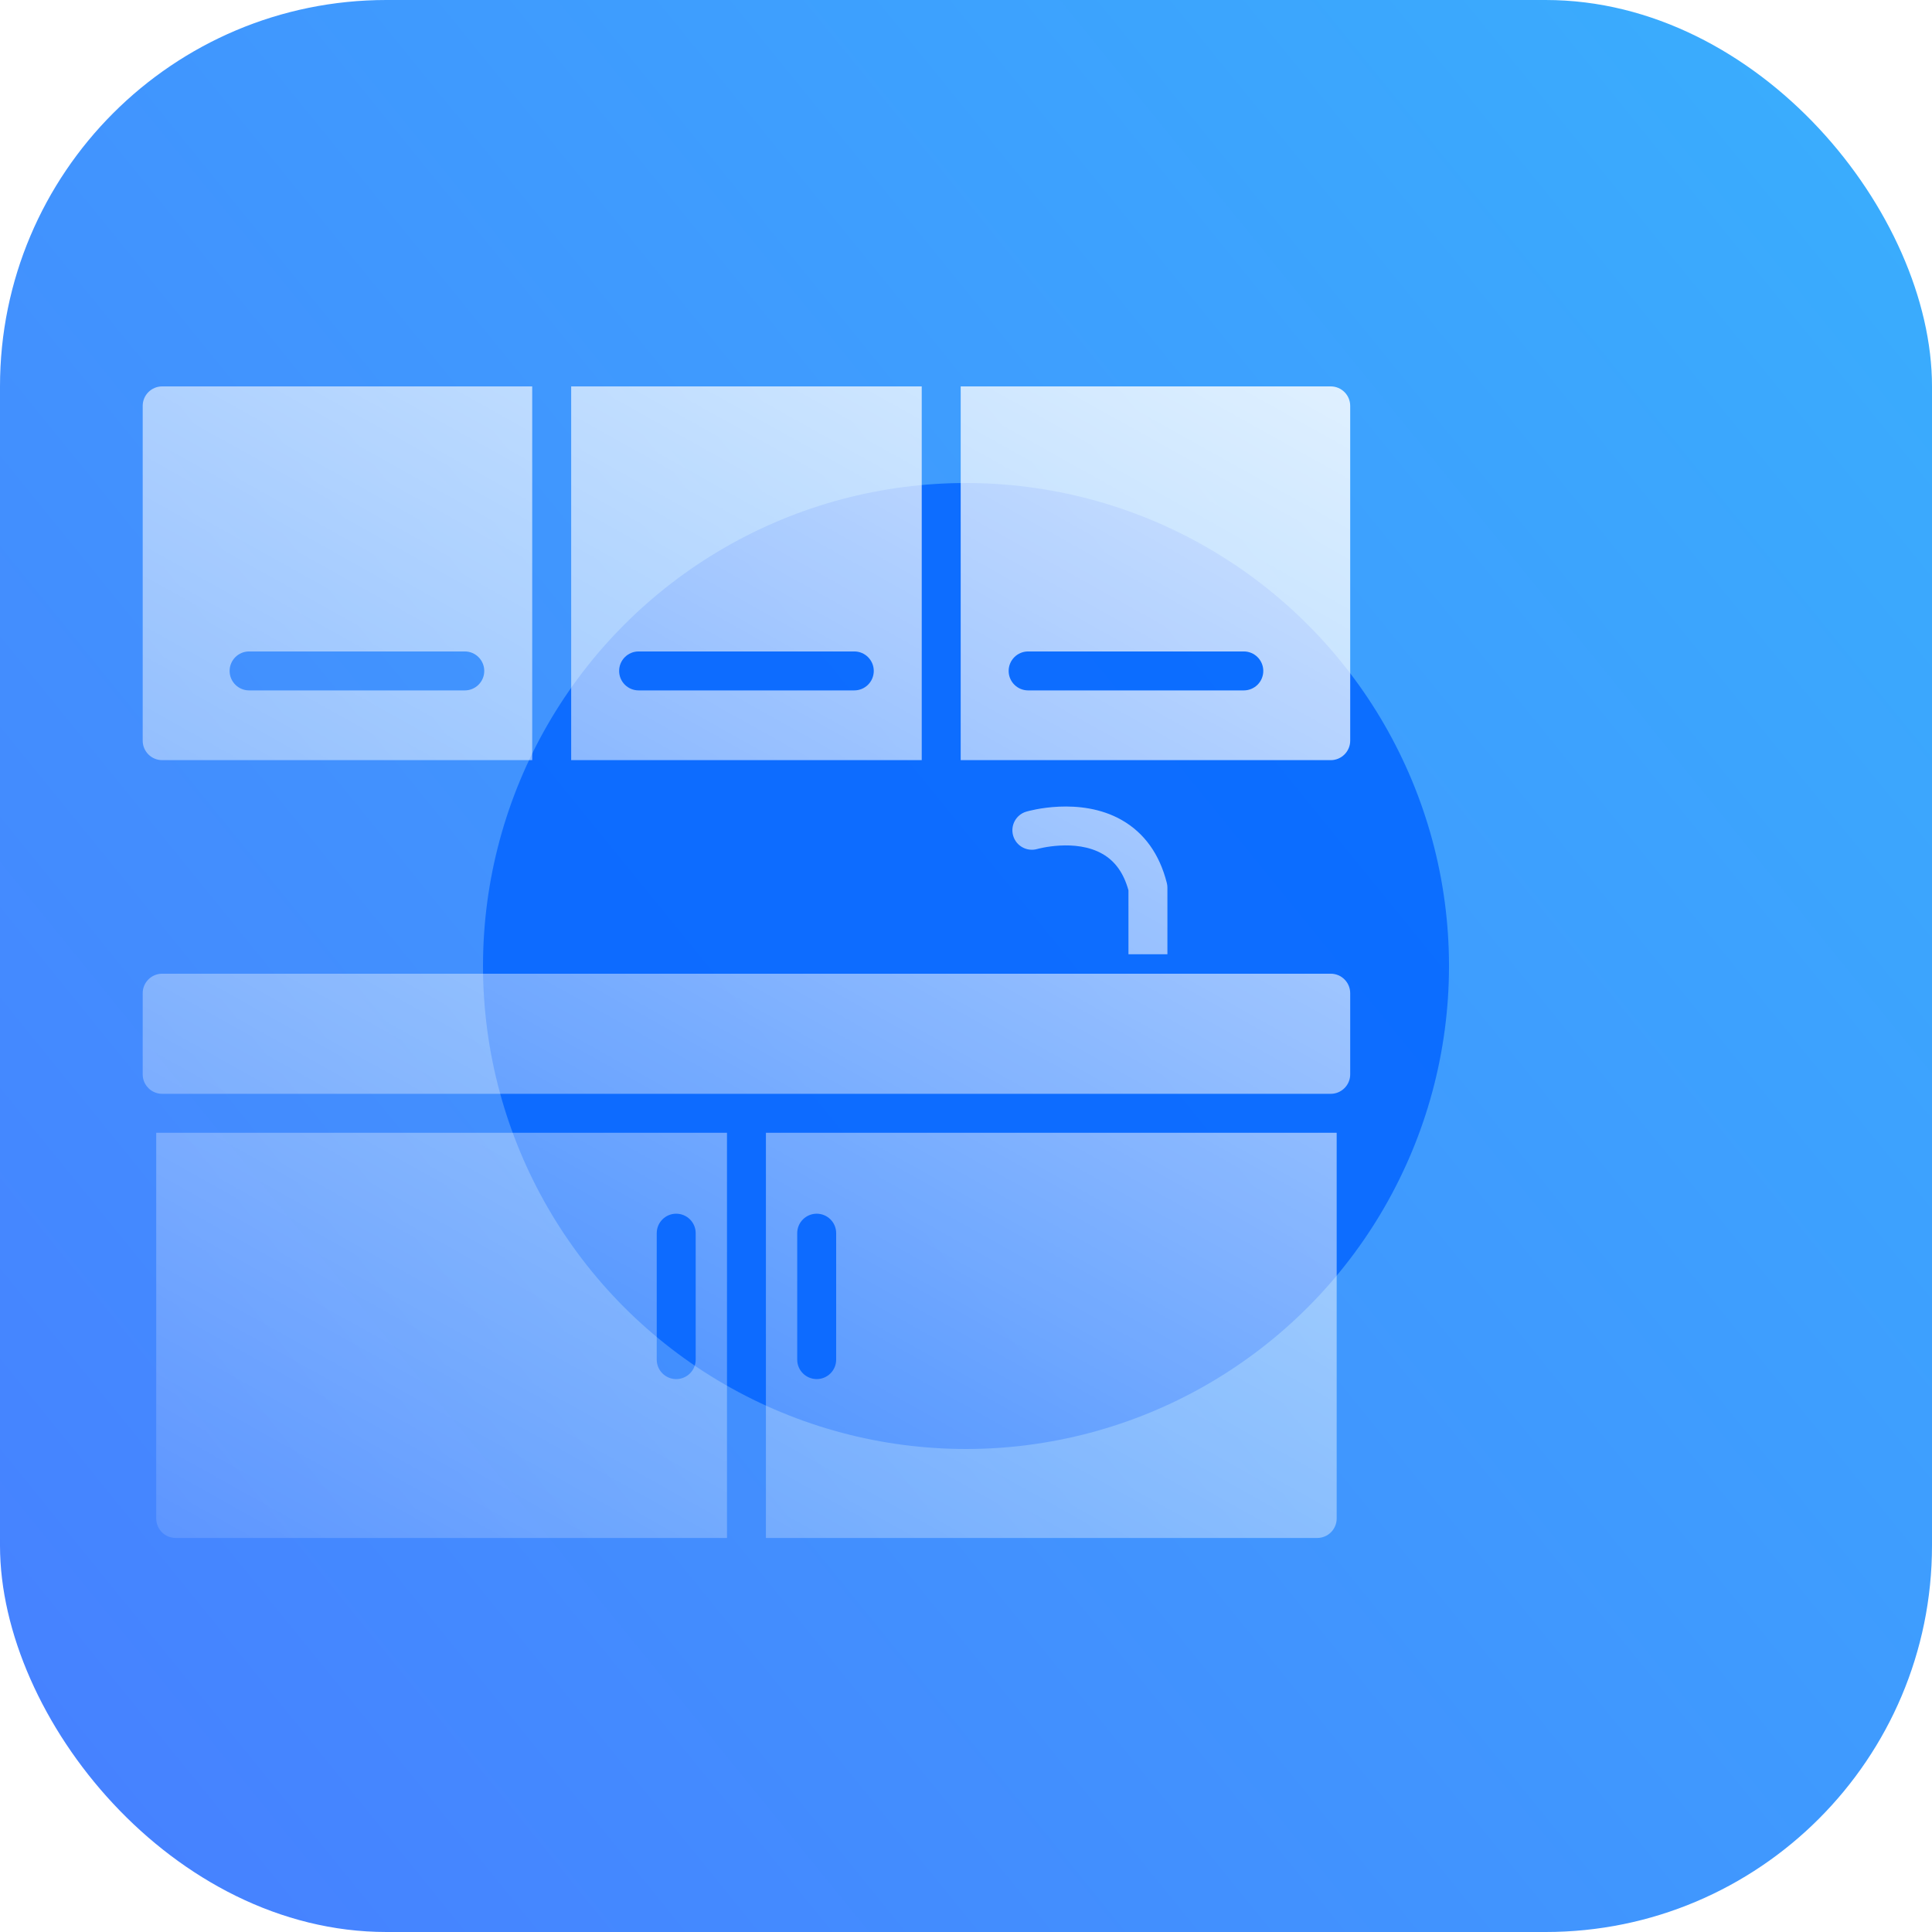 <svg width="80" height="80" viewBox="0 0 80 80" fill="none" xmlns="http://www.w3.org/2000/svg">
<rect width="80" height="80" rx="16" fill="url(#paint0_linear_508_508)"/>
<g opacity="0.8" filter="url(#filter0_f_508_508)">
<circle cx="40" cy="40" r="20" fill="#0062FF"/>
</g>
<g filter="url(#filter1_bii_508_508)">
<path d="M15.56 62.877C15.56 63.323 15.921 63.684 16.367 63.684H39.194V46.905H15.56V62.877ZM36.285 51.063C36.285 50.618 36.645 50.257 37.091 50.257C37.537 50.257 37.898 50.618 37.898 51.063V56.299C37.898 56.744 37.537 57.105 37.091 57.105C36.645 57.105 36.285 56.744 36.285 56.299V51.063ZM15.806 31.476H31.129V16H15.806C15.361 16 15 16.361 15 16.806V30.67C15 31.115 15.361 31.476 15.806 31.476ZM19.405 26.975H28.337C28.782 26.975 29.143 27.337 29.143 27.782C29.143 28.227 28.782 28.588 28.337 28.588H19.405C18.96 28.588 18.599 28.227 18.599 27.782C18.599 27.337 18.96 26.975 19.405 26.975ZM47.258 16H32.742V31.476H47.258V16ZM44.466 28.588H35.534C35.089 28.588 34.728 28.227 34.728 27.782C34.728 27.337 35.089 26.975 35.534 26.975H44.466C44.911 26.975 45.272 27.337 45.272 27.782C45.272 28.227 44.911 28.588 44.466 28.588ZM64.194 16H48.871V31.476H64.194C64.639 31.476 65 31.115 65 30.67V16.806C65 16.361 64.639 16 64.194 16ZM60.595 28.588H51.663C51.218 28.588 50.857 28.227 50.857 27.782C50.857 27.337 51.218 26.975 51.663 26.975H60.595C61.04 26.975 61.401 27.337 61.401 27.782C61.401 28.227 61.04 28.588 60.595 28.588ZM64.194 40.319H15.806C15.361 40.319 15 40.681 15 41.126V44.486C15 44.845 15.236 45.15 15.56 45.254C15.638 45.279 15.72 45.292 15.806 45.292H64.194C64.28 45.292 64.362 45.279 64.44 45.254C64.764 45.15 65 44.845 65 44.486V41.126C65 40.681 64.639 40.319 64.194 40.319ZM40.806 63.684H63.633C64.079 63.684 64.44 63.323 64.44 62.877V46.905H40.806V63.684ZM42.102 51.063C42.102 50.618 42.463 50.257 42.909 50.257C43.355 50.257 43.715 50.618 43.715 51.063V56.299C43.715 56.744 43.355 57.105 42.909 57.105C42.463 57.105 42.102 56.744 42.102 56.299V51.063ZM55.818 39.513H57.431V36.761C57.431 36.695 57.424 36.628 57.407 36.563C57.105 35.368 56.476 34.49 55.538 33.955C53.809 32.97 51.678 33.581 51.588 33.608C51.384 33.668 51.212 33.807 51.11 33.994C51.008 34.181 50.984 34.401 51.044 34.605C51.168 35.032 51.615 35.277 52.042 35.155C52.058 35.151 53.619 34.713 54.745 35.36C55.27 35.661 55.621 36.155 55.818 36.866V38.706V39.513Z" fill="url(#paint1_linear_508_508)"/>
</g>
<defs>
<filter id="filter0_f_508_508" x="2" y="2" width="76" height="76" filterUnits="userSpaceOnUse" color-interpolation-filters="sRGB">
<feFlood flood-opacity="0" result="BackgroundImageFix"/>
<feBlend mode="normal" in="SourceGraphic" in2="BackgroundImageFix" result="shape"/>
<feGaussianBlur stdDeviation="9" result="effect1_foregroundBlur_508_508"/>
</filter>
<filter id="filter1_bii_508_508" x="-3.182" y="-2.182" width="86.364" height="84.047" filterUnits="userSpaceOnUse" color-interpolation-filters="sRGB">
<feFlood flood-opacity="0" result="BackgroundImageFix"/>
<feGaussianBlur in="BackgroundImageFix" stdDeviation="9.091"/>
<feComposite in2="SourceAlpha" operator="in" result="effect1_backgroundBlur_508_508"/>
<feBlend mode="normal" in="SourceGraphic" in2="effect1_backgroundBlur_508_508" result="shape"/>
<feColorMatrix in="SourceAlpha" type="matrix" values="0 0 0 0 0 0 0 0 0 0 0 0 0 0 0 0 0 0 127 0" result="hardAlpha"/>
<feOffset dx="-9.091" dy="9.091"/>
<feGaussianBlur stdDeviation="4.545"/>
<feComposite in2="hardAlpha" operator="arithmetic" k2="-1" k3="1"/>
<feColorMatrix type="matrix" values="0 0 0 0 1 0 0 0 0 1 0 0 0 0 1 0 0 0 0.15 0"/>
<feBlend mode="normal" in2="shape" result="effect2_innerShadow_508_508"/>
<feColorMatrix in="SourceAlpha" type="matrix" values="0 0 0 0 0 0 0 0 0 0 0 0 0 0 0 0 0 0 127 0" result="hardAlpha"/>
<feOffset dy="-9.091"/>
<feGaussianBlur stdDeviation="4.545"/>
<feComposite in2="hardAlpha" operator="arithmetic" k2="-1" k3="1"/>
<feColorMatrix type="matrix" values="0 0 0 0 0.208 0 0 0 0 0.616 0 0 0 0 0.996 0 0 0 1 0"/>
<feBlend mode="normal" in2="effect2_innerShadow_508_508" result="effect3_innerShadow_508_508"/>
</filter>
<linearGradient id="paint0_linear_508_508" x1="80.326" y1="1.46934e-07" x2="-7.489" y2="71.323" gradientUnits="userSpaceOnUse">
<stop stop-color="#39AFFD"/>
<stop offset="1" stop-color="#477FFF"/>
</linearGradient>
<linearGradient id="paint1_linear_508_508" x1="66" y1="-0.5" x2="21" y2="80" gradientUnits="userSpaceOnUse">
<stop stop-color="white"/>
<stop offset="1" stop-color="white" stop-opacity="0"/>
</linearGradient>
</defs>
</svg>
